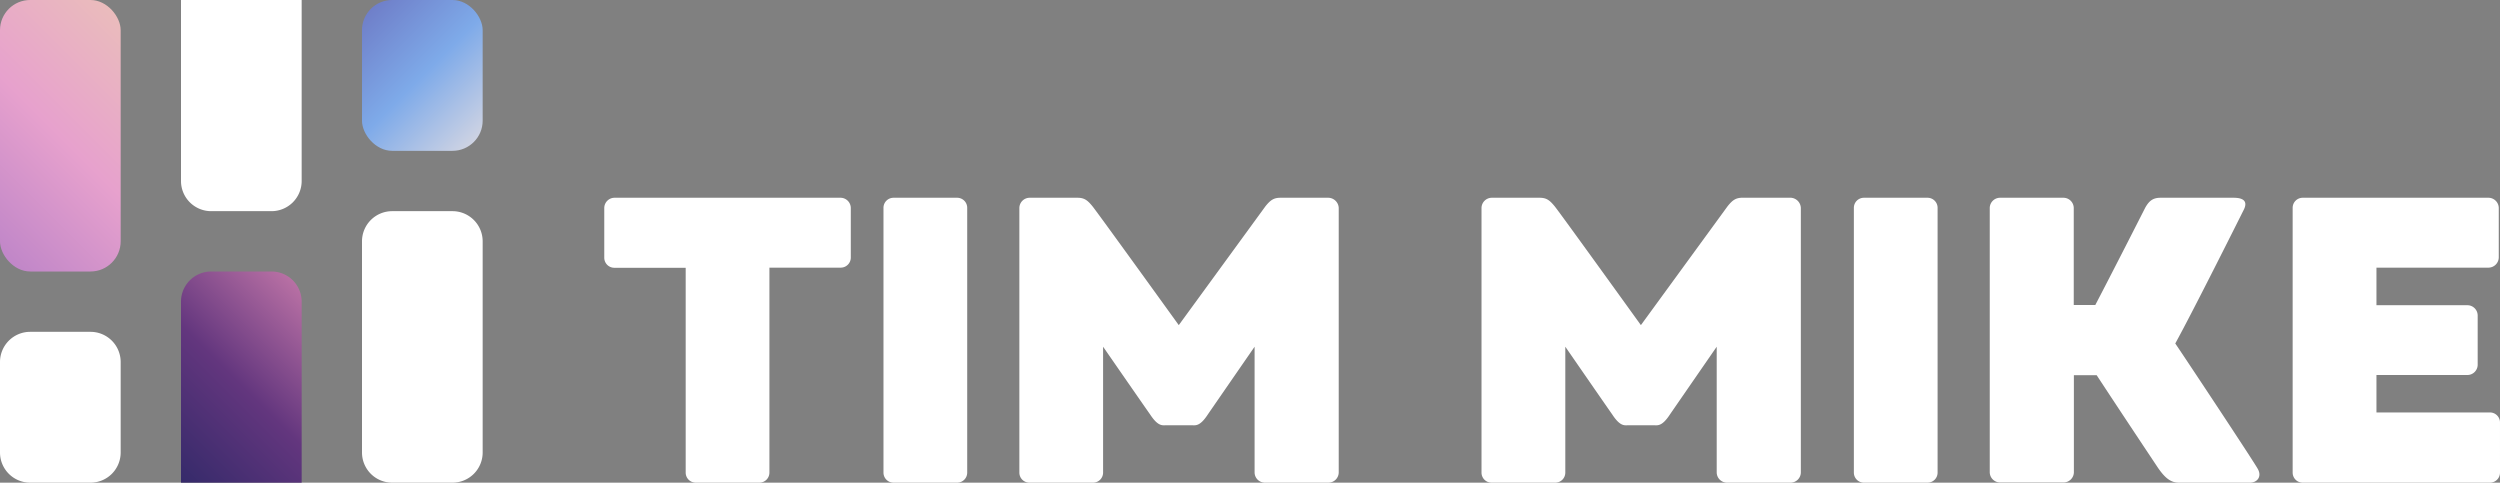 <?xml version="1.0" encoding="UTF-8"?> <svg xmlns="http://www.w3.org/2000/svg" xmlns:xlink="http://www.w3.org/1999/xlink" viewBox="0 0 745.86 144"><rect x="0" y="0" width="745.86" height="144" fill="#808080" stroke="none"/><defs><style>.cls-1{fill:#fff;}.cls-2{fill:url(#linear-gradient);}.cls-3{fill:url(#linear-gradient-2);}.cls-4{fill:url(#linear-gradient-3);}</style><linearGradient id="linear-gradient" x1="-8.61" y1="67.11" x2="44.61" y2="13.89" gradientUnits="userSpaceOnUse"><stop offset="0" stop-color="#c086c8"></stop><stop offset="0.5" stop-color="#e7a1cd"></stop><stop offset="1" stop-color="#eabcbc"></stop></linearGradient><linearGradient id="linear-gradient-2" x1="108.39" y1="4.89" x2="143.61" y2="40.11" gradientUnits="userSpaceOnUse"><stop offset="0" stop-color="#6f7fc9"></stop><stop offset="0.5" stop-color="#7eaae9"></stop><stop offset="1" stop-color="#ced3e3"></stop></linearGradient><linearGradient id="linear-gradient-3" x1="48.57" y1="138.57" x2="95.43" y2="91.7" gradientUnits="userSpaceOnUse"><stop offset="0" stop-color="#352a6a"></stop><stop offset="0.5" stop-color="#63367e"></stop><stop offset="1" stop-color="#b870a4"></stop></linearGradient></defs><g id="Layer_2" data-name="Layer 2"><g id="sq_2" data-name="sq 2"><path class="cls-1" d="M90,0H54V54a9,9,0,0,0,9,9H81a9,9,0,0,0,9-9Zm27,144h18a9,9,0,0,0,9-9V72a9,9,0,0,0-9-9H117a9,9,0,0,0-9,9v63A9,9,0,0,0,117,144ZM9,144H27a9,9,0,0,0,9-9V108a9,9,0,0,0-9-9H9a9,9,0,0,0-9,9v27A9,9,0,0,0,9,144Z"></path><rect class="cls-2" width="36" height="81" rx="9"></rect><rect class="cls-3" x="108" width="36" height="45" rx="9"></rect><path class="cls-4" d="M54,144H90V90a9,9,0,0,0-9-9H63a9,9,0,0,0-9,9Z"></path><path class="cls-1" d="M253.83,62V76.85a3,3,0,0,1-3,3H229.55V141a3,3,0,0,1-3,3H207.57a3,3,0,0,1-3-3V79.89H183.28a3,3,0,0,1-3-3V62a3.08,3.08,0,0,1,3-3H250.8A3.08,3.08,0,0,1,253.83,62Zm34.73,0V141a3,3,0,0,1-3,3H266.58a3,3,0,0,1-3-3V62a3,3,0,0,1,3-3h18.95A3,3,0,0,1,288.56,62ZM399.4,62V141a3.09,3.09,0,0,1-3,3H377.3a3.08,3.08,0,0,1-3-3V103.44s-12,17.37-14,20.28c-2.3,3.52-3.64,3.16-4.61,3.16H347.8c-1,0-2.31.36-4.62-3.16-2.06-2.91-14.08-20.28-14.08-20.28V141a3,3,0,0,1-3,3H307.12a3,3,0,0,1-3-3V62a3.09,3.09,0,0,1,3-3h14.33c2.06,0,3,.73,4.49,2.55S351.68,97,351.68,97l25.86-35.46C379,59.73,380,59,382,59h14.33A3.17,3.17,0,0,1,399.4,62Zm137.87,0V141a3.09,3.09,0,0,1-3,3H515.17a3.09,3.09,0,0,1-3-3V103.44s-12,17.37-14,20.28c-2.31,3.52-3.64,3.16-4.61,3.16h-7.9c-1,0-2.3.36-4.61-3.16C479,120.81,467,103.44,467,103.44V141a3,3,0,0,1-3,3H445a3,3,0,0,1-3-3V62a3.09,3.09,0,0,1,3-3h14.33c2.07,0,3,.73,4.5,2.55S489.55,97,489.55,97l25.86-35.46c1.46-1.82,2.43-2.55,4.5-2.55h14.32A3.18,3.18,0,0,1,537.27,62Zm40.8,0V141a3,3,0,0,1-3,3H556.09a3,3,0,0,1-3-3V62a3,3,0,0,1,3-3H575A3,3,0,0,1,578.07,62Zm93.24,82H650.06c-2.55,0-4.25-1.58-6.2-4.37-1.21-1.82-11.17-16.76-18.33-27.69h-6.8v29a3.09,3.09,0,0,1-3,3H596.63a3.09,3.09,0,0,1-3-3V62a3.09,3.09,0,0,1,3-3h19.06a3.09,3.09,0,0,1,3,3v29h6.43C631.48,78.79,639.49,63,640,62c1.21-2.19,2.43-3,4.61-3h21.74c3.52,0,4.25,1.46,2.91,3.89-.85,1.7-14.93,29.87-20.28,39.58,5,7.41,23.32,35.09,24.53,37.28C675,142.18,673.37,144,671.31,144Zm74.55-17.85V141a3,3,0,0,1-3,3H687a3,3,0,0,1-3-3V62a3,3,0,0,1,3-3h55.49a3.09,3.09,0,0,1,3,3V76.85a3.09,3.09,0,0,1-3,3H709V91.06h27.2a3.08,3.08,0,0,1,3,3v14.82a3.08,3.08,0,0,1-3,3H709v11.17h33.88A3,3,0,0,1,745.86,126.15Z"></path></g></g></svg> 